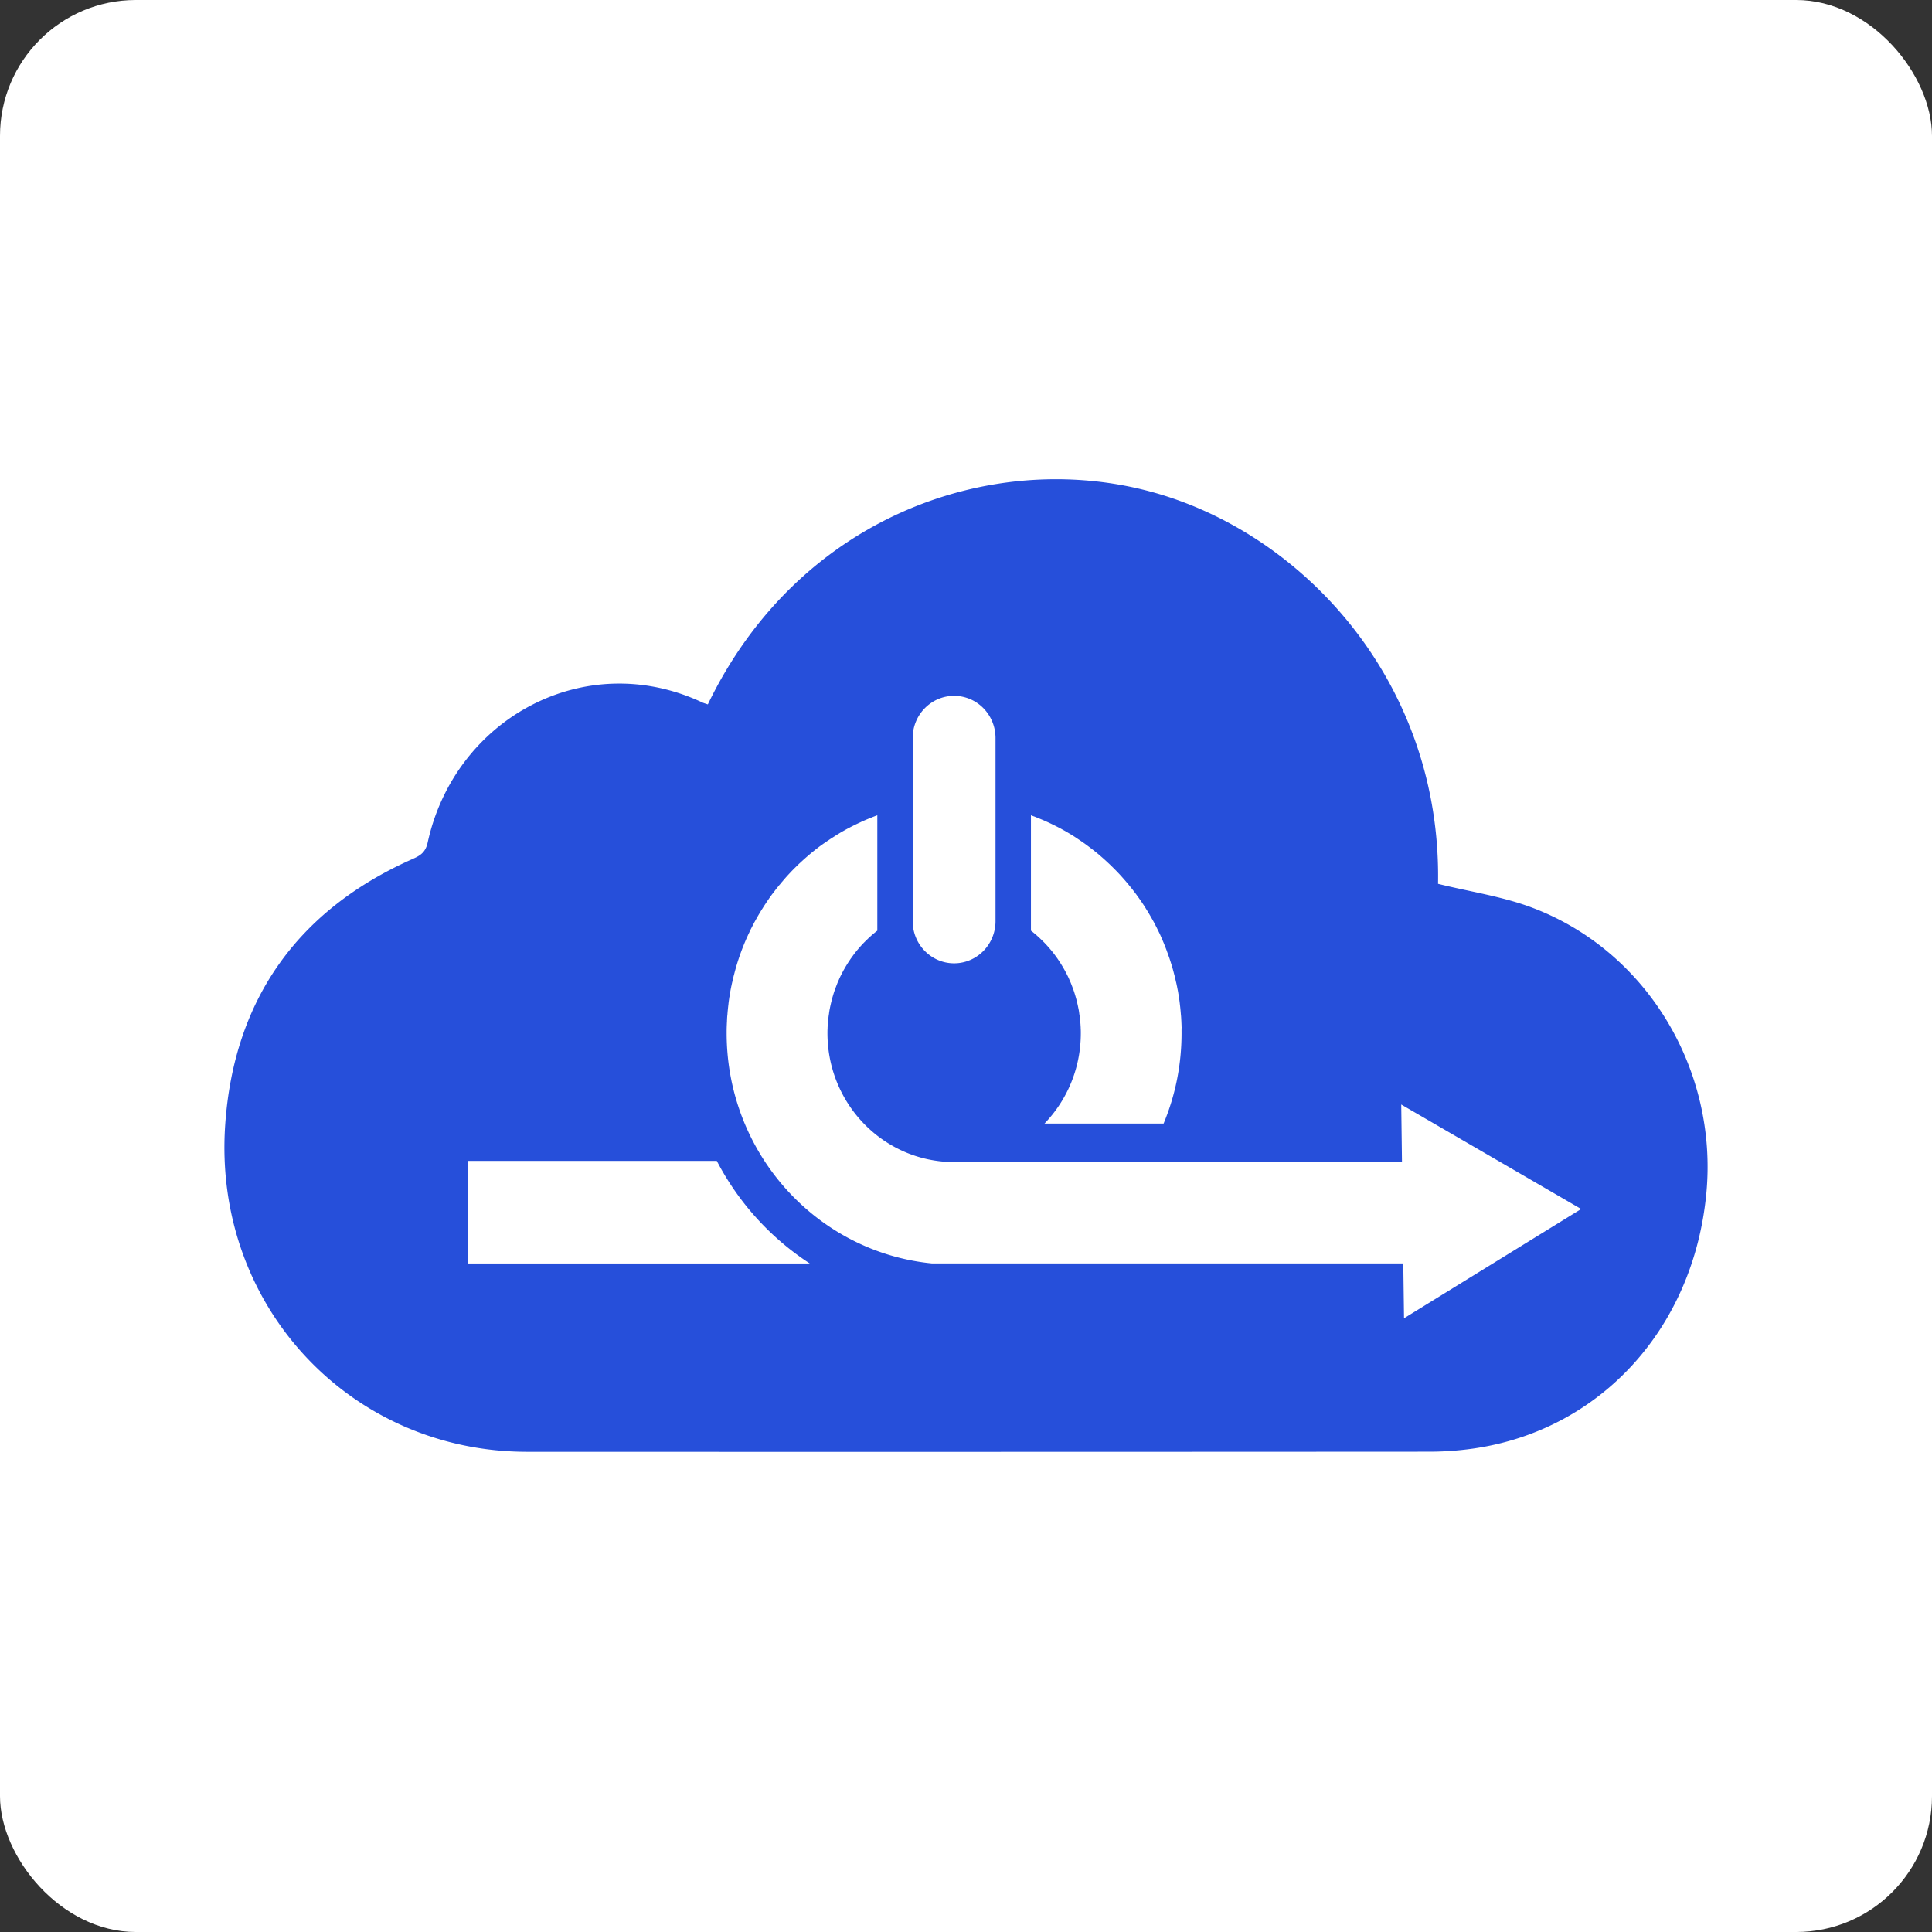 <svg xmlns="http://www.w3.org/2000/svg" fill="none" viewBox="0 0 512 512"><rect x="0" y="0" width="512" height="512" fill="#333333" stroke="none"/><rect width="512" height="512" fill="#fff" rx="36"/><path fill="#fff" d="M106.3 325.468c0-80.78 65.485-146.265 146.265-146.265 90.51 0 163.882 73.373 163.882 163.882v11.919H106.3v-29.536Z"/><path fill="#264FDA" d="M187.582 186.669c23.766-49.234 73.852-67.22 115.609-56.835 41.59 10.339 78.871 50.742 77.904 104.392 8.436 2.093 17.038 3.324 25.005 6.339 30.463 11.524 49.195 43.065 46.095 75.683-3.431 36.141-28.437 62.959-61.984 67.667-3.749.523-7.574.8-11.353.8-79.718.046-159.452.061-239.169.03-46.866-.016-83.226-38.726-80.02-86.498 2.221-33.172 19.093-56.835 49.117-70.36 2.132-.953 3.901-1.616 4.551-4.616 7.196-32.863 41.62-51.665 72.703-37.156.393.2.817.308 1.542.554Zm44.916 29.386a21.61 21.61 0 0 0-.891.339c-.136.046-.273.107-.409.154a.444.444 0 0 0-.121.061c-.211.077-.423.169-.634.246-.545.216-1.074.447-1.603.678-.091.046-.197.077-.272.123a5.598 5.598 0 0 0-.53.246c-.378.169-.74.353-1.118.523-.302.138-.59.292-.877.43a.468.468 0 0 1-.121.063c-.06.03-.106.061-.151.076-.015 0-.031.016-.031.016-.302.153-.589.308-.877.461-.075.031-.136.077-.212.108-.014 0-.015.015-.03.015-.317.17-.649.354-.967.539-.468.261-.938.523-1.391.815-.302.169-.589.355-.876.539l-.862.554c-.121.077-.227.153-.348.215-.182.123-.348.231-.514.354-.166.108-.317.2-.469.308-.302.2-.605.415-.892.615-.015.015-.03.031-.06.031-.211.154-.408.307-.62.446-.015.015-.03.031-.06.046-.061.031-.106.077-.152.108-.302.215-.604.446-.891.677-.333.246-.651.507-.953.753-.288.231-.575.462-.847.693-.257.215-.514.431-.771.662-.03.015-.045.046-.075.061-.393.339-.771.678-1.149 1.016l-.045.046c-.272.246-.53.492-.802.738-.302.277-.59.555-.877.847-.393.385-.786.769-1.164 1.169-.106.092-.196.2-.287.308a38.74 38.74 0 0 0-1.089 1.168c-.196.216-.378.432-.574.647-.03.031-.061.061-.091.107-.076.093-.167.186-.242.293-.136.169-.287.339-.438.508-.015.016-.03.031-.03.046-.136.169-.273.339-.424.508a.115.115 0 0 1-.06.061c-.166.2-.333.4-.484.6l-.015.016c-.227.261-.424.523-.635.799-.242.324-.498.647-.74.97a3.445 3.445 0 0 0-.288.385c-.242.338-.484.662-.71 1-.272.385-.515.754-.772 1.139-.03.046-.06.092-.105.153-.212.323-.439.662-.635.985-.045.077-.106.17-.151.246-.212.323-.408.646-.605.969a58.416 58.416 0 0 0-.983 1.693l-.544.969c-.03.046-.06.092-.075.154-.227.415-.44.846-.666 1.277-.031.046-.045.092-.076.139-.196.369-.377.754-.544 1.138l-.046.092-.044.093c-.197.4-.379.815-.56 1.215-.151.323-.287.646-.423.969-.196.447-.378.908-.559 1.37-.016.015-.016.046-.031.061-.181.462-.363.923-.529 1.4-.06.154-.121.309-.166.462-.06.154-.107.308-.167.461-.121.323-.226.663-.332.986-.076.215-.136.43-.212.645-.076.262-.167.524-.242.785-.136.431-.257.877-.378 1.308-.121.446-.241.908-.362 1.369 0 .031-.016.062-.031.093-.105.415-.212.846-.302 1.276-.031.139-.061.278-.091.401a1.328 1.328 0 0 1-.061.23c-.06.292-.135.585-.18.862-.015.031-.016.077-.031.108-.015.046-.03.092-.03.138 0 .031-.016.062-.016.108-.09.4-.165.815-.241 1.23a.93.93 0 0 0-.03.201.785.785 0 0 0-.03.184c-.061.308-.106.616-.152.939-.015.046-.015.092-.03.138-.015.077-.03.139-.03.216-.076.477-.136.954-.197 1.431 0 .061-.015.107-.015.153v.031c-.061.446-.106.908-.152 1.354 0 .061-.014.108-.014.17-.046.384-.075.784-.106 1.169 0 .061 0 .107-.015.169-.015.077-.015.185-.031.277v.016c-.03.307-.045.615-.06.938v.123c-.015.092-.015.184-.015.277 0 .092 0 .169-.015.261-.016.339-.03.693-.045 1.031 0 .139-.016.293-.016.447-.015.492-.015.984-.015 1.476 0 12.524 3.689 24.156 10.008 33.865 9.767 14.985 25.837 25.355 44.372 27.186h124.937l.196 14.539 46.942-28.955-47.683-27.694.197 15.247H252.847c-1.497 0-2.964-.093-4.4-.293-16.463-2.185-29.162-16.509-29.162-33.863 0-.416 0-.816.031-1.232 0-.154-.001-.307.014-.461 0-.154.015-.308.03-.462 0-.153.016-.307.031-.476 0-.108.015-.201.03-.293.015-.231.03-.462.061-.677l.09-.738c.016-.17.045-.354.076-.524.03-.2.061-.385.076-.585.03-.2.06-.385.091-.569v-.015c.03-.169.06-.354.105-.523.03-.169.06-.354.106-.524.075-.384.166-.754.256-1.138.091-.369.183-.754.288-1.123.046-.169.106-.354.151-.523.242-.83.514-1.646.832-2.446.091-.246.182-.477.272-.708.061-.169.136-.354.211-.523.015-.031.03-.062.031-.092.015-.031.03-.078.06-.109.076-.169.151-.353.227-.522 0-.015.015-.032.015-.047.182-.415.379-.815.59-1.23.121-.247.242-.492.378-.723.166-.339.363-.662.544-.985.136-.247.287-.493.438-.739.091-.154.182-.308.288-.462.09-.153.196-.307.287-.445.196-.292.377-.585.574-.862.045-.062.076-.123.137-.185.151-.215.302-.431.468-.646v-.015c.076-.092.151-.2.227-.308.045-.061.09-.108.136-.17a35.558 35.558 0 0 1 1.935-2.292l.015-.015c.257-.277.514-.554.786-.816.242-.246.484-.491.741-.722l.166-.17c.242-.231.484-.446.741-.677a.12.12 0 0 0 .061-.061c.272-.231.529-.462.801-.677.272-.231.544-.447.816-.647v-30.587ZM123.935 334.834h90.664c-10.341-6.724-18.868-16.094-24.643-27.187h-66.021v27.187Zm149.276-88.192c.272.2.544.416.816.647.273.215.53.446.802.677a.12.12 0 0 0 .061.061c.257.231.498.446.74.677l.167.17c.257.23.499.476.74.722.272.262.529.539.786.816a41.456 41.456 0 0 1 .756.847c.408.476.817.953 1.195 1.46.045.062.091.109.136.17.076.108.151.216.227.308v.015c.166.2.317.431.469.646.06.062.09.123.135.185.197.277.378.57.575.862.09.138.196.292.287.445.105.154.197.308.288.462.151.246.302.492.438.739.182.323.378.646.544.985.136.231.257.477.378.723.212.415.409.815.59 1.23 0 .015.015.032.015.047.075.169.151.353.226.522.03.031.046.078.061.109 0 .03.015.061.03.092.076.169.151.354.212.523.091.231.182.462.272.708.318.8.59 1.616.831 2.446.046.169.106.354.152.523.106.369.196.738.287 1.123.091.384.181.754.257 1.138.03.17.076.355.106.524.045.169.075.354.106.523v.015c.03.185.06.369.09.569.016.2.045.385.076.585.03.17.061.354.076.524l.09.738c.03.215.045.446.06.677.015.092.03.185.03.293.016.169.031.323.031.476.015.154.03.308.03.462.015.154.016.307.016.461.03.416.03.816.03 1.232 0 9.339-3.674 17.785-9.631 23.955h31.567c3.069-7.355 4.762-15.447 4.762-23.955 0-.493-.014-.985.016-1.524a4.755 4.755 0 0 1-.016-.462l-.045-.984c0-.2-.015-.385-.03-.585-.015-.338-.03-.662-.061-1 0-.108-.015-.216-.03-.323 0-.046-.015-.092-.015-.138-.031-.4-.061-.8-.106-1.2 0-.062-.015-.109-.015-.17-.045-.446-.091-.908-.151-1.354v-.031c0-.046-.016-.092-.016-.153-.06-.477-.12-.954-.196-1.431 0-.077-.015-.139-.03-.216-.015-.046-.015-.092-.03-.138a17.533 17.533 0 0 0-.152-.939.785.785 0 0 0-.03-.184.93.93 0 0 0-.03-.201c-.076-.415-.166-.83-.242-1.23 0-.046-.015-.077-.015-.108 0-.046-.015-.092-.03-.138-.016-.031-.016-.077-.031-.108-.045-.277-.121-.585-.181-.862-.03-.077-.045-.154-.06-.23-.03-.123-.061-.262-.091-.401-.09-.43-.197-.861-.302-1.276a.214.214 0 0 1-.031-.093c-.121-.461-.241-.923-.362-1.369-.121-.415-.242-.815-.363-1.231-.091-.292-.182-.585-.273-.862-.03-.107-.06-.215-.105-.323a15.921 15.921 0 0 0-.257-.784l-.182-.508c-.06-.154-.105-.308-.166-.462-.045-.154-.106-.307-.167-.461-.136-.4-.287-.8-.438-1.185-.151-.415-.332-.831-.498-1.247-.197-.461-.394-.923-.59-1.369a21.578 21.578 0 0 0-.681-1.492c-.166-.354-.347-.692-.513-1.046-.016-.046-.046-.093-.077-.154-.196-.385-.392-.77-.588-1.139-.061-.138-.137-.261-.212-.399-.152-.277-.303-.554-.469-.831a62.31 62.31 0 0 0-.983-1.693 32.008 32.008 0 0 0-.604-.969 1.101 1.101 0 0 0-.107-.185c-.226-.385-.483-.754-.725-1.123-.227-.338-.454-.677-.681-1-.136-.184-.256-.369-.392-.554-.152-.215-.303-.431-.469-.646a6.646 6.646 0 0 0-.287-.401c-.242-.323-.5-.645-.741-.968a30.922 30.922 0 0 0-.65-.816l-.454-.553c0-.016-.015-.032-.03-.047-.242-.292-.468-.569-.71-.846-.272-.323-.545-.631-.817-.938l-.03-.032c-.332-.384-.68-.769-1.028-1.138l-.075-.077c-.348-.369-.681-.723-1.029-1.061a84.006 84.006 0 0 0-1.119-1.109c-.378-.369-.77-.723-1.148-1.077-.212-.2-.454-.415-.681-.615-.227-.215-.454-.4-.681-.6a24.574 24.574 0 0 0-.71-.616 50.613 50.613 0 0 0-1.996-1.584c-.287-.23-.589-.447-.891-.677-.287-.216-.575-.43-.862-.63l-.862-.601c-.257-.169-.514-.354-.786-.523-.03-.031-.075-.046-.105-.077a6.512 6.512 0 0 0-.53-.354c-.287-.2-.589-.385-.891-.569a13.16 13.16 0 0 0-.787-.477 7.718 7.718 0 0 0-.333-.2 19.64 19.64 0 0 0-.982-.569c-.272-.154-.56-.308-.832-.462-.166-.093-.348-.184-.514-.277l-.816-.415c-.741-.369-1.482-.738-2.223-1.077-.075-.031-.165-.078-.241-.108l-1.135-.508h-.014l-1.225-.507-1.043-.416a.283.283 0 0 1-.106-.03l-.726-.278v30.587Zm-20.364-62.235c-6.062 0-10.976 5-10.976 11.17v48.542c0 6.169 4.914 11.17 10.976 11.17 6.062 0 10.976-5 10.976-11.17v-48.542a11.32 11.32 0 0 0-3.22-7.908 10.853 10.853 0 0 0-7.756-3.262Z"/></svg>